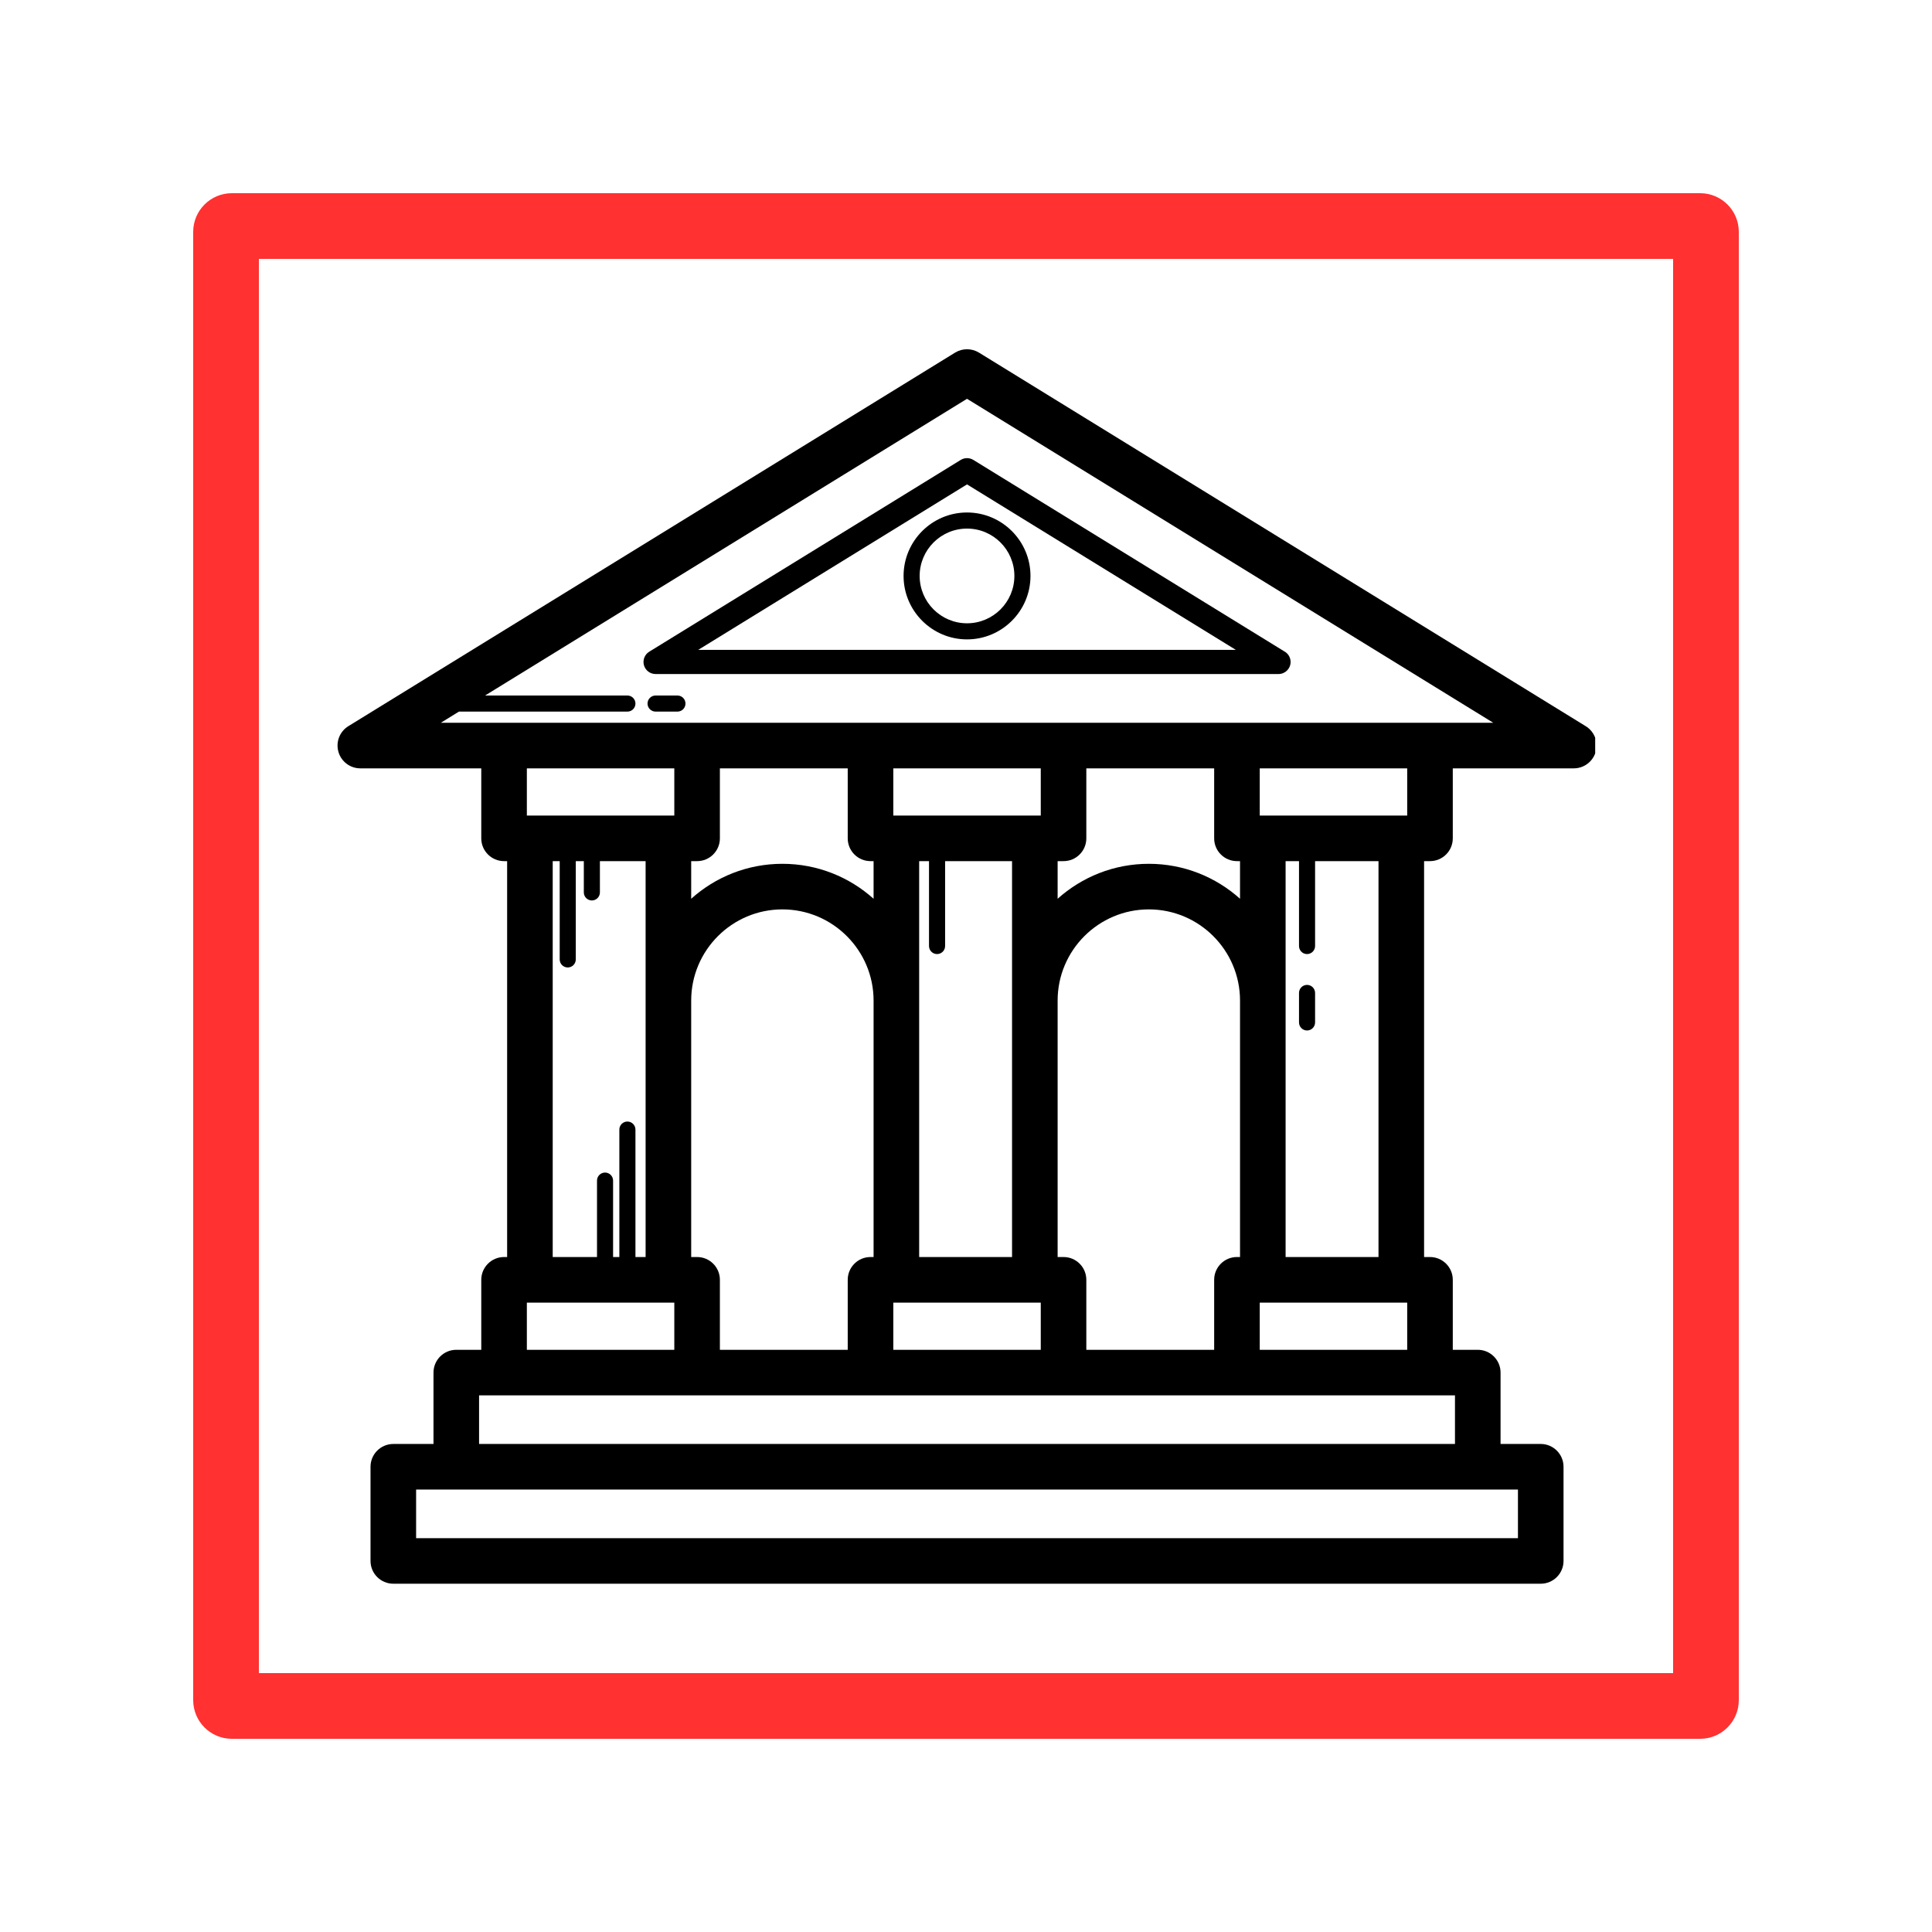 <svg xmlns="http://www.w3.org/2000/svg" xmlns:xlink="http://www.w3.org/1999/xlink" width="500" zoomAndPan="magnify" viewBox="0 0 375 375" height="500" preserveAspectRatio="xMidYMid meet" version="1.0"><defs><clipPath id="6714123c84"><path d="M 37.5 37.5 L 337.5 37.5 L 337.5 337.5 L 37.5 337.5 Z M 37.5 37.5 " clip-rule="nonzero"/></clipPath><clipPath id="249bd84425"><path d="M 45 37.5 L 330 37.5 C 334.141 37.5 337.5 40.859 337.5 45 L 337.5 330 C 337.5 334.141 334.141 337.5 330 337.5 L 45 337.5 C 40.859 337.5 37.5 334.141 37.5 330 L 37.5 45 C 37.5 40.859 40.859 37.5 45 37.5 Z M 45 37.5 " clip-rule="nonzero"/></clipPath><clipPath id="450f863e04"><path d="M 65.125 67.57 L 309.625 67.57 L 309.625 307.57 L 65.125 307.57 Z M 65.125 67.57 " clip-rule="nonzero"/></clipPath></defs><rect x="-37.5" width="450" fill="#ffffff" y="-37.5" height="450" fill-opacity="1"/><rect x="-37.5" width="450" fill="#ffffff" y="-37.5" height="450" fill-opacity="1"/><g clip-path="url(#6714123c84)"><g clip-path="url(#249bd84425)"><path stroke-linecap="butt" transform="matrix(0.75, 0, 0, 0.75, 37.5, 37.5)" fill="none" stroke-linejoin="miter" d="M 10 0 L 390 0 C 395.521 0 400 4.479 400 10 L 400 390 C 400 395.521 395.521 400 390 400 L 10 400 C 4.479 400 -0 395.521 -0 390 L -0 10 C -0 4.479 4.479 0 10 0 Z M 10 0 " stroke="#ff3131" stroke-width="34" stroke-opacity="1" stroke-miterlimit="4"/></g></g><g clip-path="url(#450f863e04)"><path fill="#000000" d="M 277.562 140.289 L 85.562 140.289 L 89.082 138.121 L 121.777 138.121 C 122.641 138.121 123.34 137.422 123.34 136.559 C 123.34 135.699 122.641 135 121.777 135 L 94.152 135 L 187.699 77.406 L 289.84 140.289 Z M 273.137 158.297 L 244.516 158.297 L 244.516 149.137 L 273.137 149.137 Z M 267.566 243.988 L 249.535 243.988 L 249.535 167.145 L 252.137 167.145 L 252.137 183.621 C 252.137 184.484 252.832 185.184 253.695 185.184 C 254.559 185.184 255.258 184.484 255.258 183.621 L 255.258 167.145 L 267.566 167.145 Z M 244.516 261.996 L 244.516 252.836 L 273.137 252.836 L 273.137 261.996 Z M 282.41 280.273 L 92.988 280.273 L 92.988 270.844 L 282.41 270.844 Z M 294.633 298.555 L 80.766 298.555 L 80.766 289.121 L 294.633 289.121 Z M 102.262 252.836 L 130.883 252.836 L 130.883 261.996 L 102.262 261.996 Z M 107.281 167.145 L 108.637 167.145 L 108.637 186.223 C 108.637 187.086 109.336 187.785 110.199 187.785 C 111.059 187.785 111.758 187.086 111.758 186.223 L 111.758 167.145 L 113.32 167.145 L 113.32 173.215 C 113.32 174.078 114.02 174.777 114.883 174.777 C 115.742 174.777 116.441 174.078 116.441 173.215 L 116.441 167.145 L 125.312 167.145 L 125.312 243.988 L 123.34 243.988 L 123.34 219.254 C 123.34 218.391 122.641 217.691 121.777 217.691 C 120.914 217.691 120.215 218.391 120.215 219.254 L 120.215 243.988 L 119 243.988 L 119 229.156 C 119 228.293 118.305 227.594 117.438 227.594 C 116.578 227.594 115.879 228.293 115.879 229.156 L 115.879 243.988 L 107.281 243.988 Z M 130.883 158.297 L 102.262 158.297 L 102.262 149.137 L 130.883 149.137 Z M 202.012 158.297 L 173.391 158.297 L 173.391 149.137 L 202.012 149.137 Z M 178.41 194.211 L 178.41 167.145 L 180.32 167.145 L 180.32 183.621 C 180.32 184.484 181.02 185.184 181.883 185.184 C 182.742 185.184 183.445 184.484 183.445 183.621 L 183.445 167.145 L 196.438 167.145 L 196.438 243.988 L 178.41 243.988 Z M 139.73 261.996 L 139.73 248.41 C 139.73 245.969 137.75 243.988 135.309 243.988 L 134.16 243.988 L 134.16 194.211 C 134.16 184.453 142.102 176.512 151.859 176.512 C 161.621 176.512 169.562 184.453 169.562 194.211 L 169.562 243.988 L 168.965 243.988 C 166.523 243.988 164.543 245.969 164.543 248.41 L 164.543 261.996 Z M 173.391 261.996 L 173.391 252.836 L 202.012 252.836 L 202.012 261.996 Z M 240.094 243.988 C 237.648 243.988 235.668 245.969 235.668 248.41 L 235.668 261.996 L 210.855 261.996 L 210.855 248.41 C 210.855 245.969 208.879 243.988 206.434 243.988 L 205.285 243.988 L 205.285 194.211 C 205.285 184.453 213.227 176.512 222.988 176.512 C 232.75 176.512 240.688 184.453 240.688 194.211 L 240.688 243.988 Z M 235.668 149.137 L 235.668 162.723 C 235.668 165.164 237.648 167.145 240.094 167.145 L 240.688 167.145 L 240.688 174.449 C 235.988 170.23 229.781 167.664 222.988 167.664 C 216.191 167.664 209.988 170.234 205.285 174.449 L 205.285 167.145 L 206.434 167.145 C 208.879 167.145 210.855 165.164 210.855 162.723 L 210.855 149.137 Z M 164.543 149.137 L 164.543 162.723 C 164.543 165.164 166.523 167.145 168.965 167.145 L 169.562 167.145 L 169.562 174.449 C 164.859 170.234 158.656 167.664 151.859 167.664 C 145.066 167.664 138.859 170.23 134.16 174.449 L 134.16 167.145 L 135.309 167.145 C 137.75 167.145 139.73 165.164 139.73 162.723 L 139.73 149.137 Z M 307.586 140.828 L 190.02 68.445 C 188.598 67.57 186.805 67.57 185.379 68.445 L 67.621 140.945 C 65.934 141.984 65.145 144.012 65.684 145.918 C 66.223 147.824 67.961 149.137 69.941 149.137 L 93.414 149.137 L 93.414 162.723 C 93.414 165.164 95.395 167.145 97.84 167.145 L 98.434 167.145 L 98.434 243.988 L 97.84 243.988 C 95.395 243.988 93.414 245.969 93.414 248.41 L 93.414 261.996 L 88.566 261.996 C 86.121 261.996 84.141 263.977 84.141 266.418 L 84.141 280.273 L 76.344 280.273 C 73.898 280.273 71.918 282.254 71.918 284.699 L 71.918 302.977 C 71.918 305.418 73.898 307.398 76.344 307.398 L 299.055 307.398 C 301.5 307.398 303.48 305.418 303.48 302.977 L 303.48 284.699 C 303.48 282.254 301.5 280.273 299.055 280.273 L 291.258 280.273 L 291.258 266.418 C 291.258 263.977 289.277 261.996 286.836 261.996 L 281.984 261.996 L 281.984 248.41 C 281.984 245.969 280.004 243.988 277.562 243.988 L 276.414 243.988 L 276.414 167.145 L 277.562 167.145 C 280.004 167.145 281.984 165.164 281.984 162.723 L 281.984 149.137 L 305.461 149.137 C 305.461 149.137 305.465 149.137 305.473 149.137 C 307.914 149.137 309.895 147.156 309.895 144.715 C 309.895 143.035 308.961 141.578 307.586 140.828 " fill-opacity="1" fill-rule="nonzero"/></g><path fill="#000000" d="M 239.883 126.145 L 135.516 126.145 L 187.699 94.02 Z M 186.473 89.273 L 126.02 126.492 C 125.125 127.043 124.707 128.117 124.992 129.125 C 125.277 130.133 126.199 130.828 127.246 130.828 L 248.152 130.828 C 248.156 130.828 248.16 130.828 248.164 130.828 C 249.457 130.828 250.504 129.781 250.504 128.488 C 250.504 127.586 249.996 126.801 249.246 126.41 L 188.93 89.273 C 188.172 88.809 187.223 88.809 186.473 89.273 " fill-opacity="1" fill-rule="nonzero"/><path fill="#000000" d="M 253.695 191.168 C 252.832 191.168 252.137 191.867 252.137 192.73 L 252.137 198.453 C 252.137 199.316 252.832 200.016 253.695 200.016 C 254.559 200.016 255.258 199.316 255.258 198.453 L 255.258 192.73 C 255.258 191.867 254.559 191.168 253.695 191.168 " fill-opacity="1" fill-rule="nonzero"/><path fill="#000000" d="M 131.488 135 L 127.246 135 C 126.383 135 125.684 135.699 125.684 136.559 C 125.684 137.422 126.383 138.121 127.246 138.121 L 131.488 138.121 C 132.355 138.121 133.051 137.422 133.051 136.559 C 133.051 135.699 132.355 135 131.488 135 " fill-opacity="1" fill-rule="nonzero"/><path fill="#000000" d="M 187.699 102.598 C 192.77 102.598 196.891 106.719 196.891 111.789 C 196.891 116.859 192.77 120.98 187.699 120.98 C 182.629 120.98 178.504 116.859 178.504 111.789 C 178.504 106.719 182.629 102.598 187.699 102.598 Z M 175.383 111.789 C 175.383 118.578 180.91 124.105 187.699 124.105 C 194.492 124.105 200.016 118.578 200.016 111.789 C 200.016 105 194.492 99.473 187.699 99.473 C 180.91 99.473 175.383 105 175.383 111.789 " fill-opacity="1" fill-rule="nonzero"/></svg>